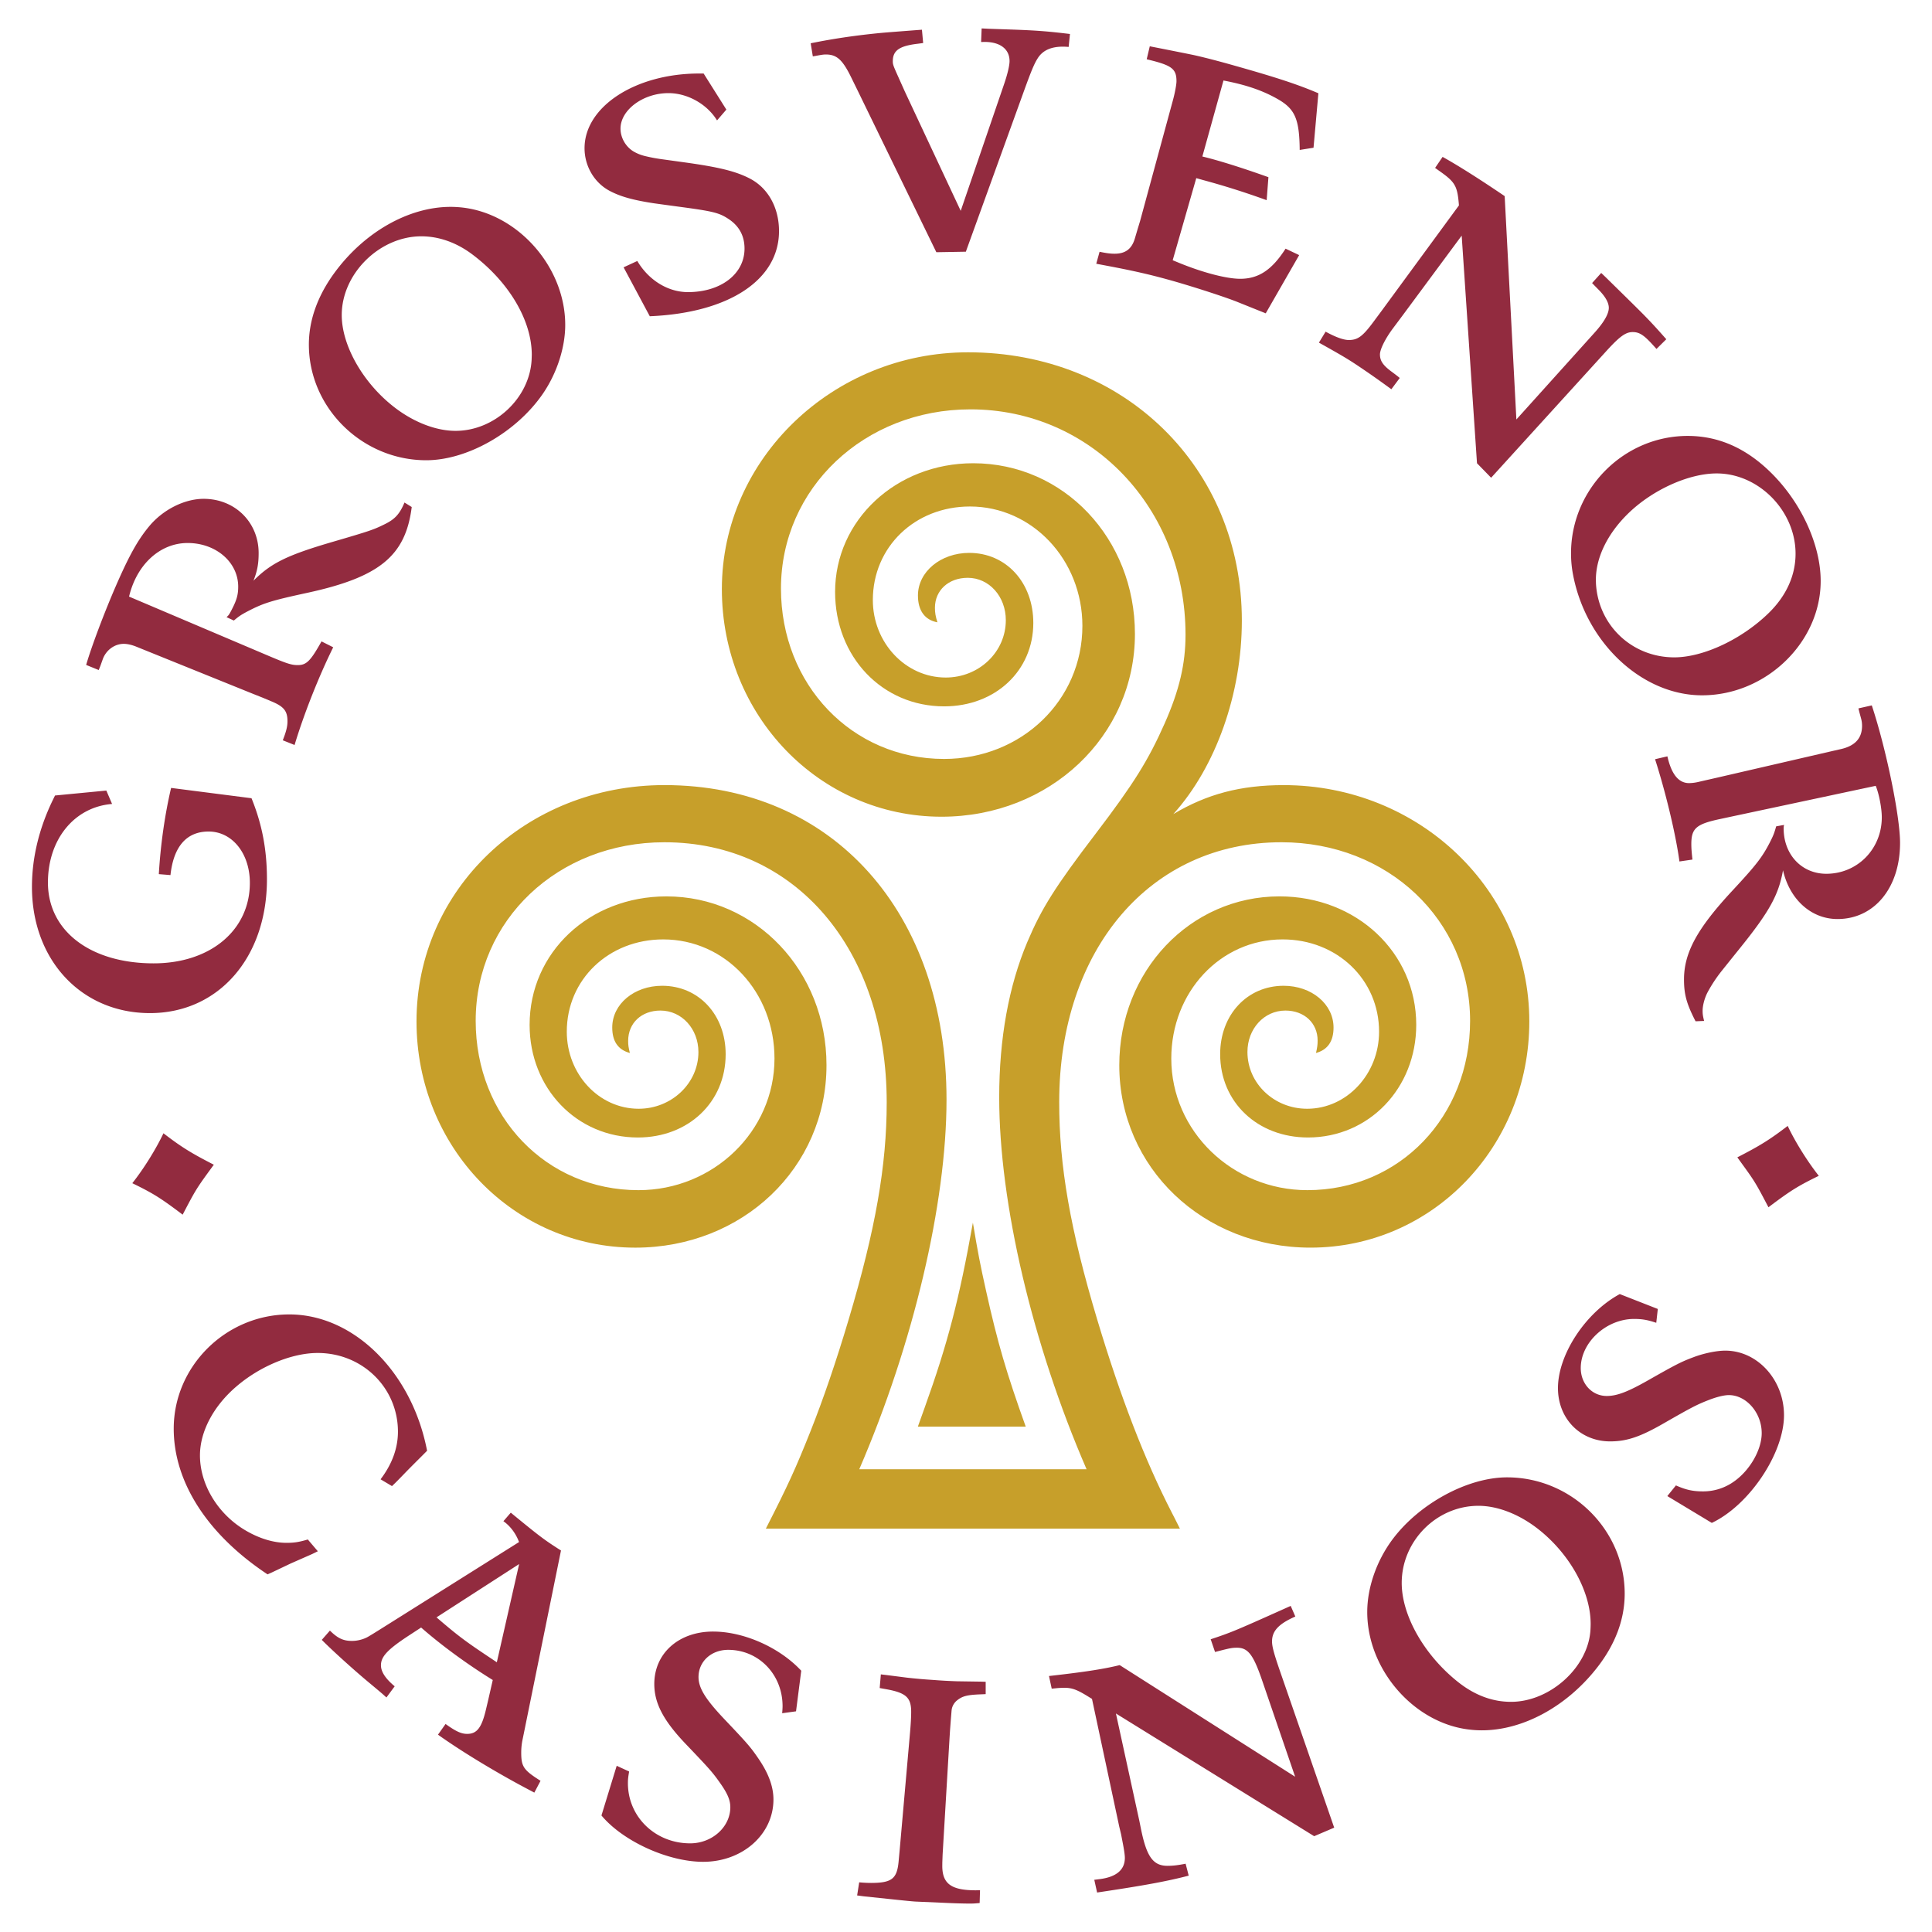 <svg xmlns="http://www.w3.org/2000/svg" width="2500" height="2500" viewBox="0 0 192.756 192.756"><g fill-rule="evenodd" clip-rule="evenodd"><path fill="#fff" d="M0 0h192.756v192.756H0V0z"/><path d="M76.407 152.516h41.314l-.535-1.066-.273-.529c-2.695-5.244-5.121-11.525-7.451-19.291-2.68-8.945-3.793-15.309-3.785-21.695.008-15.262 9.121-25.904 22.176-25.904 10.611 0 18.818 7.77 18.818 17.818 0 9.562-7.045 16.893-16.234 16.893-7.49 0-13.578-5.891-13.578-13.133 0-6.637 4.906-11.885 11.104-11.885 5.434 0 9.627 4.012 9.627 9.209 0 4.23-3.227 7.688-7.174 7.688-3.299 0-5.959-2.531-5.959-5.666 0-2.316 1.662-4.131 3.787-4.131 1.879 0 3.215 1.242 3.215 2.992 0 .426-.031.652-.162 1.24 1.162-.314 1.75-1.166 1.75-2.537 0-2.342-2.184-4.168-4.98-4.168-3.637 0-6.332 2.898-6.332 6.82 0 4.783 3.723 8.316 8.764 8.316 6.082 0 10.799-4.912 10.799-11.244 0-7.211-5.965-12.811-13.645-12.811-8.912 0-15.982 7.452-15.982 16.85 0 10.217 8.365 18.195 19.078 18.195 12.129 0 21.83-10.027 21.83-22.574 0-13.042-10.949-23.571-24.512-23.571-4.279 0-7.648.887-11.006 2.893 4.252-4.72 6.838-12.026 6.838-19.308 0-15.265-11.744-26.767-27.32-26.767-13.487 0-24.559 10.647-24.559 23.618 0 12.617 9.744 22.716 21.92 22.716 10.792 0 19.292-8.034 19.292-18.236 0-9.524-7.111-17.03-16.135-17.03-7.688 0-13.78 5.679-13.78 12.838 0 6.481 4.708 11.418 10.879 11.418 5.104 0 8.897-3.549 8.897-8.322 0-4.027-2.707-6.99-6.391-6.99-2.849 0-5.119 1.883-5.119 4.252 0 1.505.683 2.442 1.943 2.675-.189-.61-.248-.961-.248-1.45 0-1.746 1.363-2.991 3.274-2.991 2.128 0 3.798 1.856 3.798 4.228 0 3.172-2.672 5.722-5.993 5.722-4.008 0-7.274-3.476-7.274-7.731 0-5.295 4.192-9.334 9.688-9.334 6.215 0 11.219 5.315 11.219 11.911 0 7.428-6.08 13.276-13.803 13.276-9.182 0-16.27-7.409-16.27-17.003 0-10.012 8.314-17.876 18.905-17.876 12.046 0 21.458 9.866 21.458 22.491 0 2.901-.617 5.529-2.08 8.838-1.623 3.668-3.104 6.045-6.867 10.982-4.066 5.331-5.41 7.463-6.832 10.82-1.857 4.387-2.811 9.643-2.811 15.51 0 10.555 3.303 24.615 8.717 37.105H85.729c5.395-12.502 8.705-26.525 8.705-36.873 0-18.706-11.372-31.385-28.142-31.385-13.799 0-24.737 10.426-24.737 23.575 0 12.547 9.696 22.574 21.829 22.574 10.718 0 19.075-7.975 19.075-18.209 0-9.389-7.065-16.836-15.971-16.836-7.694 0-13.649 5.591-13.649 12.819 0 6.336 4.709 11.236 10.801 11.236 5.035 0 8.759-3.525 8.759-8.303 0-3.939-2.688-6.834-6.336-6.834-2.793 0-4.98 1.826-4.98 4.164 0 1.383.583 2.223 1.758 2.541-.134-.557-.17-.783-.17-1.201 0-1.785 1.328-3.031 3.224-3.031 2.12 0 3.786 1.824 3.786 4.139 0 3.117-2.679 5.658-5.962 5.658-3.959 0-7.171-3.443-7.171-7.691 0-5.205 4.181-9.205 9.622-9.205 6.198 0 11.1 5.248 11.1 11.885 0 7.242-6.088 13.133-13.574 13.133-9.189 0-16.238-7.33-16.238-16.893 0-10.052 8.208-17.818 18.831-17.818 13.062 0 22.177 10.67 22.177 25.962 0 6.293-1.119 12.672-3.791 21.637-1.253 4.199-2.522 7.92-3.806 11.15-1.48 3.719-2.248 5.401-4.462 9.735z" fill="#c79f2a"/><path d="M97.066 121.986c-1.36 7.629-2.523 12.09-4.816 18.465l-.674 1.883h10.761c-1.922-5.354-2.809-8.381-3.951-13.516-.591-2.654-.818-3.822-1.32-6.832z" fill="#c79f2a"/><path d="M98.342 167.793l-.461-.016-2.375-.035a50.714 50.714 0 0 1-2.424-.135 51.138 51.138 0 0 1-2.577-.225l-2.037-.26-.586-.07-.115 1.363.54.098c2.077.361 2.601.828 2.601 2.285 0 .502-.039 1.213-.122 2.152l-1.021 11.58-.111 1.199c-.161 1.725-.686 2.131-2.773 2.131a12.5 12.5 0 0 1-1.159-.061l-.205 1.309.655.088 2.577.271c1.485.158 2.344.24 2.572.252l3.196.139a57.5 57.5 0 0 0 2.145.062c.438 0 .52-.004 1.078-.055l.037-1.281-.414.012c-2.452 0-3.35-.654-3.35-2.432l.003-.33c.017-.482.028-.789.036-.926l.69-11.609.047-.732.07-.926c.056-.678.083-1.033.091-1.068.055-.365.252-.701.551-.938.525-.414.998-.537 2.298-.588l.543-.023v-1.231zM128.773 160.221l-1.064.477c-4.484 2.01-4.961 2.205-6.918 2.852l.434 1.27c.219-.057.381-.1.492-.127.996-.256 1.244-.299 1.693-.299 1.104 0 1.629.682 2.514 3.266l3.291 9.604-17.502-11.135c-1.479.365-3.264.648-6.223.992l-.832.096.271 1.26.375-.035a9.11 9.11 0 0 1 .863-.051c.805 0 1.301.186 2.486.926l.295.18 2.719 12.74.189.793.193 1.008c.117.623.178 1.062.178 1.324 0 1.193-.852 1.91-2.523 2.119l-.527.066.281 1.27.869-.131c4.059-.613 6.242-1.023 8.271-1.553l-.309-1.191c-.76.152-1.275.211-1.805.211-1.441 0-2.092-.91-2.658-3.727l-.154-.762-2.336-10.709 19.779 12.242 1.998-.852-5.311-15.336c-.695-2-.891-2.723-.891-3.246 0-1.041.666-1.754 2.324-2.482l-.462-1.06zM79.94 166.689c-2.159-2.324-5.721-3.908-8.798-3.908-3.429 0-5.863 2.174-5.863 5.232 0 1.922.915 3.66 3.153 6 2.407 2.52 2.659 2.807 3.443 3.922.717 1.02.989 1.674.989 2.371 0 1.971-1.816 3.605-4.007 3.605-3.479 0-6.21-2.645-6.21-6.004 0-.355.023-.6.122-1.164l-1.241-.57-1.521 4.957c2.136 2.568 6.64 4.623 10.146 4.623 3.933 0 7.014-2.736 7.014-6.219 0-1.285-.492-2.621-1.518-4.111-.767-1.121-1.083-1.484-3.341-3.863-1.927-2.029-2.617-3.148-2.617-4.24 0-1.553 1.269-2.715 2.96-2.715 3.049 0 5.426 2.463 5.426 5.621 0 .158-.013.395-.041.703l1.384-.189.52-4.051zM42.61 144.742c-1.505-7.85-7.321-13.602-13.747-13.602-6.313 0-11.53 5.158-11.53 11.398 0 5.34 3.37 10.568 9.362 14.537l.461-.207 1.852-.881 2.151-.947.552-.271-1-1.174c-.879.26-1.359.334-2.128.334-1.285 0-2.707-.428-4.086-1.24-2.754-1.619-4.547-4.568-4.547-7.486 0-2.363 1.339-4.906 3.621-6.863 2.368-2.039 5.556-3.354 8.121-3.354 4.468 0 8.011 3.471 8.011 7.854 0 1.639-.584 3.238-1.734 4.75l1.139.678c.161-.152.279-.268.358-.346.086-.084.485-.488 1.198-1.227.162-.164.642-.65 1.442-1.445l.504-.508zM178.359 112.334c-1.803 1.375-2.721 1.949-5.025 3.135l.527.729c1.104 1.518 1.336 1.893 2.203 3.539l.375.713c2.203-1.662 2.936-2.119 5.023-3.137-1.142-1.446-2.362-3.401-3.103-4.979zM161.604 129.111c-3.416 1.846-6.166 6.035-6.166 9.381 0 3.047 2.223 5.316 5.209 5.316 1.643 0 2.986-.449 5.275-1.762 2.916-1.67 3.361-1.902 4.635-2.396.752-.287 1.473-.461 1.93-.461 1.75 0 3.279 1.77 3.279 3.791 0 1.703-1.227 3.799-2.863 4.898a5.273 5.273 0 0 1-3.004.918c-1.01 0-1.711-.158-2.691-.596l-.859 1.064 4.438 2.676c3.73-1.758 7.203-6.936 7.203-10.742 0-3.531-2.648-6.445-5.859-6.445-.836 0-2.082.25-3.102.629-1.273.473-1.758.719-4.555 2.307-2.068 1.178-3.148 1.588-4.17 1.588-1.465 0-2.592-1.215-2.592-2.787 0-2.553 2.541-4.898 5.316-4.898.814 0 1.354.096 2.217.385l.154-1.381-3.795-1.485zM5.489 79.368l-.229.469c-1.367 2.825-2.072 5.756-2.072 8.649 0 7.309 4.94 12.592 11.774 12.592 6.836 0 11.671-5.532 11.671-13.349 0-2.951-.485-5.496-1.54-8.089l-8.023-1.029c-.626 2.672-1.048 5.627-1.225 8.602l1.163.095c.307-2.857 1.607-4.346 3.806-4.346 2.356 0 4.114 2.187 4.114 5.123 0 4.728-3.948 8.029-9.598 8.029-6.316 0-10.548-3.234-10.548-8.062 0-4.31 2.631-7.534 6.399-7.841l-.572-1.336-5.12.493zM25.289 57.94c.382-.973.516-1.682.516-2.758 0-3.078-2.368-5.414-5.485-5.414-1.903 0-4.039 1.068-5.417 2.714-1.135 1.359-1.998 2.9-3.326 5.942-1.166 2.679-2.447 6.079-2.982 7.916l1.255.51.17-.426.228-.639c.327-.921 1.179-1.548 2.102-1.548.358 0 .811.102 1.276.292l.669.271 10.892 4.402 1.008.401.867.363c1.261.521 1.62.965 1.62 1.998 0 .516-.126 1.017-.468 1.895l1.177.469c.915-3.057 2.436-6.895 3.854-9.748l-1.167-.588c-1.099 1.963-1.504 2.365-2.371 2.365-.624 0-1.072-.142-2.983-.954l-13.847-5.88c.761-3.211 3.094-5.347 5.844-5.347 2.826 0 5.044 1.916 5.044 4.354 0 .844-.158 1.38-.722 2.444-.193.362-.232.413-.441.599l.729.338c.516-.433.729-.575 1.363-.911 1.596-.831 2.375-1.075 5.922-1.844 7.254-1.568 9.847-3.696 10.462-8.57l-.722-.449c-.477 1.14-.949 1.659-1.947 2.151-1.143.567-1.509.69-5.26 1.785-4.511 1.322-6.107 2.106-7.86 3.867zM16.308 113.068c-.745 1.576-1.962 3.535-3.108 4.98 2.092 1.018 2.821 1.475 5.024 3.139l.374-.715c.867-1.646 1.099-2.021 2.203-3.541l.532-.727c-2.309-1.188-3.228-1.759-5.025-3.136zM70.201 7.335h-.45c-6.358 0-11.431 3.306-11.431 7.451 0 1.785.97 3.44 2.494 4.251 1.064.567 2.313.922 4.405 1.242.296.043 1.104.153 2.419.331 3.531.469 4.114.614 5.075 1.256 1.044.698 1.568 1.683 1.568 2.937 0 2.529-2.356 4.341-5.646 4.341-1.99 0-3.913-1.182-5.052-3.105l-1.367.631 2.613 4.882c7.9-.332 12.893-3.626 12.893-8.496 0-2.325-1.08-4.284-2.892-5.233-1.415-.737-3.11-1.155-6.671-1.643l-2.27-.315a15.678 15.678 0 0 1-1.537-.296 4.217 4.217 0 0 1-1.138-.454c-.789-.473-1.305-1.375-1.305-2.281 0-1.872 2.259-3.543 4.784-3.543 1.898 0 3.846 1.091 4.846 2.723l.93-1.08-2.268-3.599zM106.75 3.391c-2.209-.268-3.344-.355-5.756-.441l-2.322-.079-.734-.036-.053 1.356.352-.008c1.553 0 2.486.72 2.486 1.911 0 .441-.205 1.311-.545 2.301l-4.327 12.641-5.566-11.885-.722-1.611c-.449-1.001-.488-1.123-.488-1.427 0-1.067.646-1.528 2.466-1.745.126-.017.312-.04.563-.075l-.122-1.328-.583.043c-1.899.146-3.023.233-3.369.265a72.064 72.064 0 0 0-3.696.441c-.985.145-1.935.307-2.849.485l-.603.118.213 1.308c.188-.031.331-.055.425-.075.492-.091.681-.114.862-.114 1.111 0 1.683.52 2.573 2.348l.583 1.19 7.881 16.19 2.943-.051 5.776-15.97c.764-2.112 1.057-2.809 1.418-3.365.486-.748 1.309-1.122 2.475-1.122.178 0 .297.004.588.027l.131-1.292zM131.535 9.305c-2.061-.879-4.117-1.557-8.33-2.747-1.65-.469-3.01-.82-4.082-1.06-.291-.062-1.352-.276-3.18-.638l-1.229-.241-.307 1.292.381.095c2.145.536 2.59.895 2.59 2.1 0 .319-.154 1.155-.348 1.868l-3.287 12.089-.248.815-.271.918c-.311 1.044-.938 1.517-2.018 1.517-.426 0-.805-.051-1.502-.193l-.33 1.194.859.162c2.699.508 4.311.871 6.229 1.398 2.215.607 5.65 1.714 6.979 2.246l2.346.942.496.198 3.336-5.808-1.357-.643c-1.355 2.12-2.691 3.006-4.525 3.006-1.383 0-3.805-.638-6.221-1.639l-.516-.212 2.352-8.191.689.193a78.895 78.895 0 0 1 6.334 2.006l.176-2.294c-2.588-.926-5.008-1.687-6.592-2.064l2.107-7.582c2.254.43 3.916.998 5.422 1.86 1.719.982 2.152 1.991 2.184 5.067l1.379-.22.484-5.434zM151.289 41.852l-1.168-22.286c-2.506-1.702-4.707-3.093-6.193-3.913l-.748 1.099c.182.13.318.229.414.296 1.604 1.127 1.812 1.497 1.965 3.444l-7.703 10.504-.795 1.072c-1.104 1.494-1.592 1.855-2.492 1.855-.52 0-1.322-.287-2.311-.834l-.67 1.095.551.307c2.049 1.151 2.537 1.446 4.055 2.483a85.8 85.8 0 0 1 1.955 1.375l.668.485.836-1.123c-.311-.257-.387-.312-.836-.647-.842-.626-1.139-1.072-1.139-1.702 0-.5.52-1.552 1.262-2.553l1.01-1.352 5.883-7.948 1.527 22.708 1.41 1.447 11.494-12.637c1.34-1.47 1.932-1.896 2.629-1.896.662 0 1.115.292 2.029 1.3l.346.383.979-.969c-1.064-1.202-1.479-1.651-2.301-2.491-.23-.232-.902-.903-2.025-2.005l-1.699-1.668-.469-.449-.91 1.009.221.229.453.461c.654.666.994 1.272.994 1.78 0 .599-.479 1.435-1.42 2.479l-7.802 8.662zM177.891 86.831c.672 2.932 2.832 4.862 5.434 4.862 3.676 0 6.244-3.121 6.244-7.596 0-2.653-1.375-9.346-2.82-13.72l-1.332.299c.047.197.086.343.109.441.104.378.162.596.178.662.051.205.074.418.074.638 0 1.233-.697 2.001-2.115 2.321l-.713.162-11.447 2.644-1.039.237c-.277.062-.584.134-.928.212a4.442 4.442 0 0 1-1.008.139c-1.053 0-1.762-.872-2.172-2.672l-1.229.287.193.615c1 3.238 1.902 7.088 2.238 9.587l1.299-.19c-.078-.669-.113-1.13-.113-1.54 0-1.569.484-1.994 2.824-2.495l.859-.185 14.713-3.137c.324.764.607 2.231.607 3.141 0 3.16-2.432 5.634-5.535 5.634-2.455 0-4.256-1.914-4.256-4.523 0-.117.004-.173.039-.351l-.785.142c-.186.662-.279.907-.594 1.529-.789 1.544-1.367 2.297-3.799 4.913-3.492 3.76-4.803 6.171-4.803 8.828 0 1.445.236 2.348 1.027 3.932l.127.248.852-.035c-.119-.473-.15-.686-.15-1.006 0-.555.205-1.307.508-1.875.387-.717.844-1.41 1.359-2.064.252-.315.895-1.119 1.932-2.408 2.87-3.567 3.79-5.241 4.222-7.676zM52.402 172.258l-.265 1.297c-.09.432-.134.869-.134 1.295 0 1.41.232 1.75 1.927 2.822l-.619 1.178-.334-.178c-3.247-1.695-6.88-3.889-9.279-5.604l.756-1.066c1.029.74 1.565.988 2.159.988.969 0 1.442-.615 1.868-2.416l.229-.969.454-1.99c-2.53-1.561-5.119-3.455-7.148-5.236l-1.092.713c-2.23 1.451-2.915 2.168-2.915 3.055 0 .645.452 1.334 1.37 2.096l-.823 1.115c-.189-.17-.331-.299-.426-.383-.146-.125-.587-.496-1.32-1.107-1.466-1.217-3.637-3.18-4.705-4.256l.812-.926c.792.777 1.335 1.029 2.202 1.029.189 0 .378-.016.563-.051.394-.07.753-.197 1.06-.375.213-.121.67-.402 1.372-.844l13.672-8.594c-.315-.855-.882-1.607-1.56-2.08l.737-.852.402.332c2.572 2.104 2.967 2.398 4.606 3.443l-3.569 17.564zm-8.851-10.893c2.109 1.811 2.85 2.369 5.269 3.98l.749.5 2.226-9.799-8.244 5.319zM56.393 32.412c0 2.265-.827 4.818-2.226 6.863-2.636 3.846-7.534 6.644-11.64 6.644-6.399 0-11.711-5.236-11.711-11.544 0-2.419.868-4.848 2.545-7.144 2.976-4.07 7.409-6.592 11.597-6.592.225 0 .457.008.685.024 5.767.36 10.75 5.81 10.75 11.749zm-3.337 2.989c0-3.431-2.281-7.281-5.95-10.031-1.561-1.17-3.317-1.793-5.066-1.793-4.173 0-7.944 3.731-7.944 7.857 0 3.121 2.229 6.951 5.445 9.347 1.891 1.406 4.027 2.206 5.911 2.206 3.893 0 7.38-3.255 7.588-7.085l.016-.501zM156.742 55.202c0-6.415 5.26-11.71 11.639-11.71 3.121 0 5.914 1.256 8.426 3.783 2.963 2.979 4.842 7.135 4.842 10.693 0 6.131-5.469 11.403-11.836 11.403-5.971 0-11.562-5.213-12.865-12.006a11.185 11.185 0 0 1-.206-2.163zm10.301 10.382c2.902 0 6.744-1.805 9.428-4.429 1.754-1.714 2.672-3.752 2.672-5.914 0-4.271-3.672-8.007-7.869-8.007-2.803 0-6.422 1.643-8.842 4.008-2.057 2.009-3.211 4.385-3.211 6.604l.008.359c.224 4.189 3.605 7.379 7.814 7.379zM136.41 160.83c0-2.41.914-5.064 2.479-7.188 2.66-3.602 7.514-6.246 11.469-6.246 6.436 0 11.738 5.242 11.738 11.605 0 2.572-.941 5.08-2.801 7.439-3.025 3.842-7.371 6.195-11.447 6.195-.363 0-.725-.018-1.082-.057-5.604-.545-10.356-5.943-10.356-11.748zm22.289 1.182c0-3.176-2.02-6.875-5.109-9.357-1.924-1.545-4.129-2.42-6.088-2.42-4.17 0-7.652 3.504-7.652 7.699 0 3.252 2.25 7.207 5.623 9.883 1.658 1.316 3.424 1.975 5.279 1.975 3.852 0 7.629-3.369 7.92-7.059.016-.241.027-.481.027-.721z" fill="#922b3f"/></g></svg>